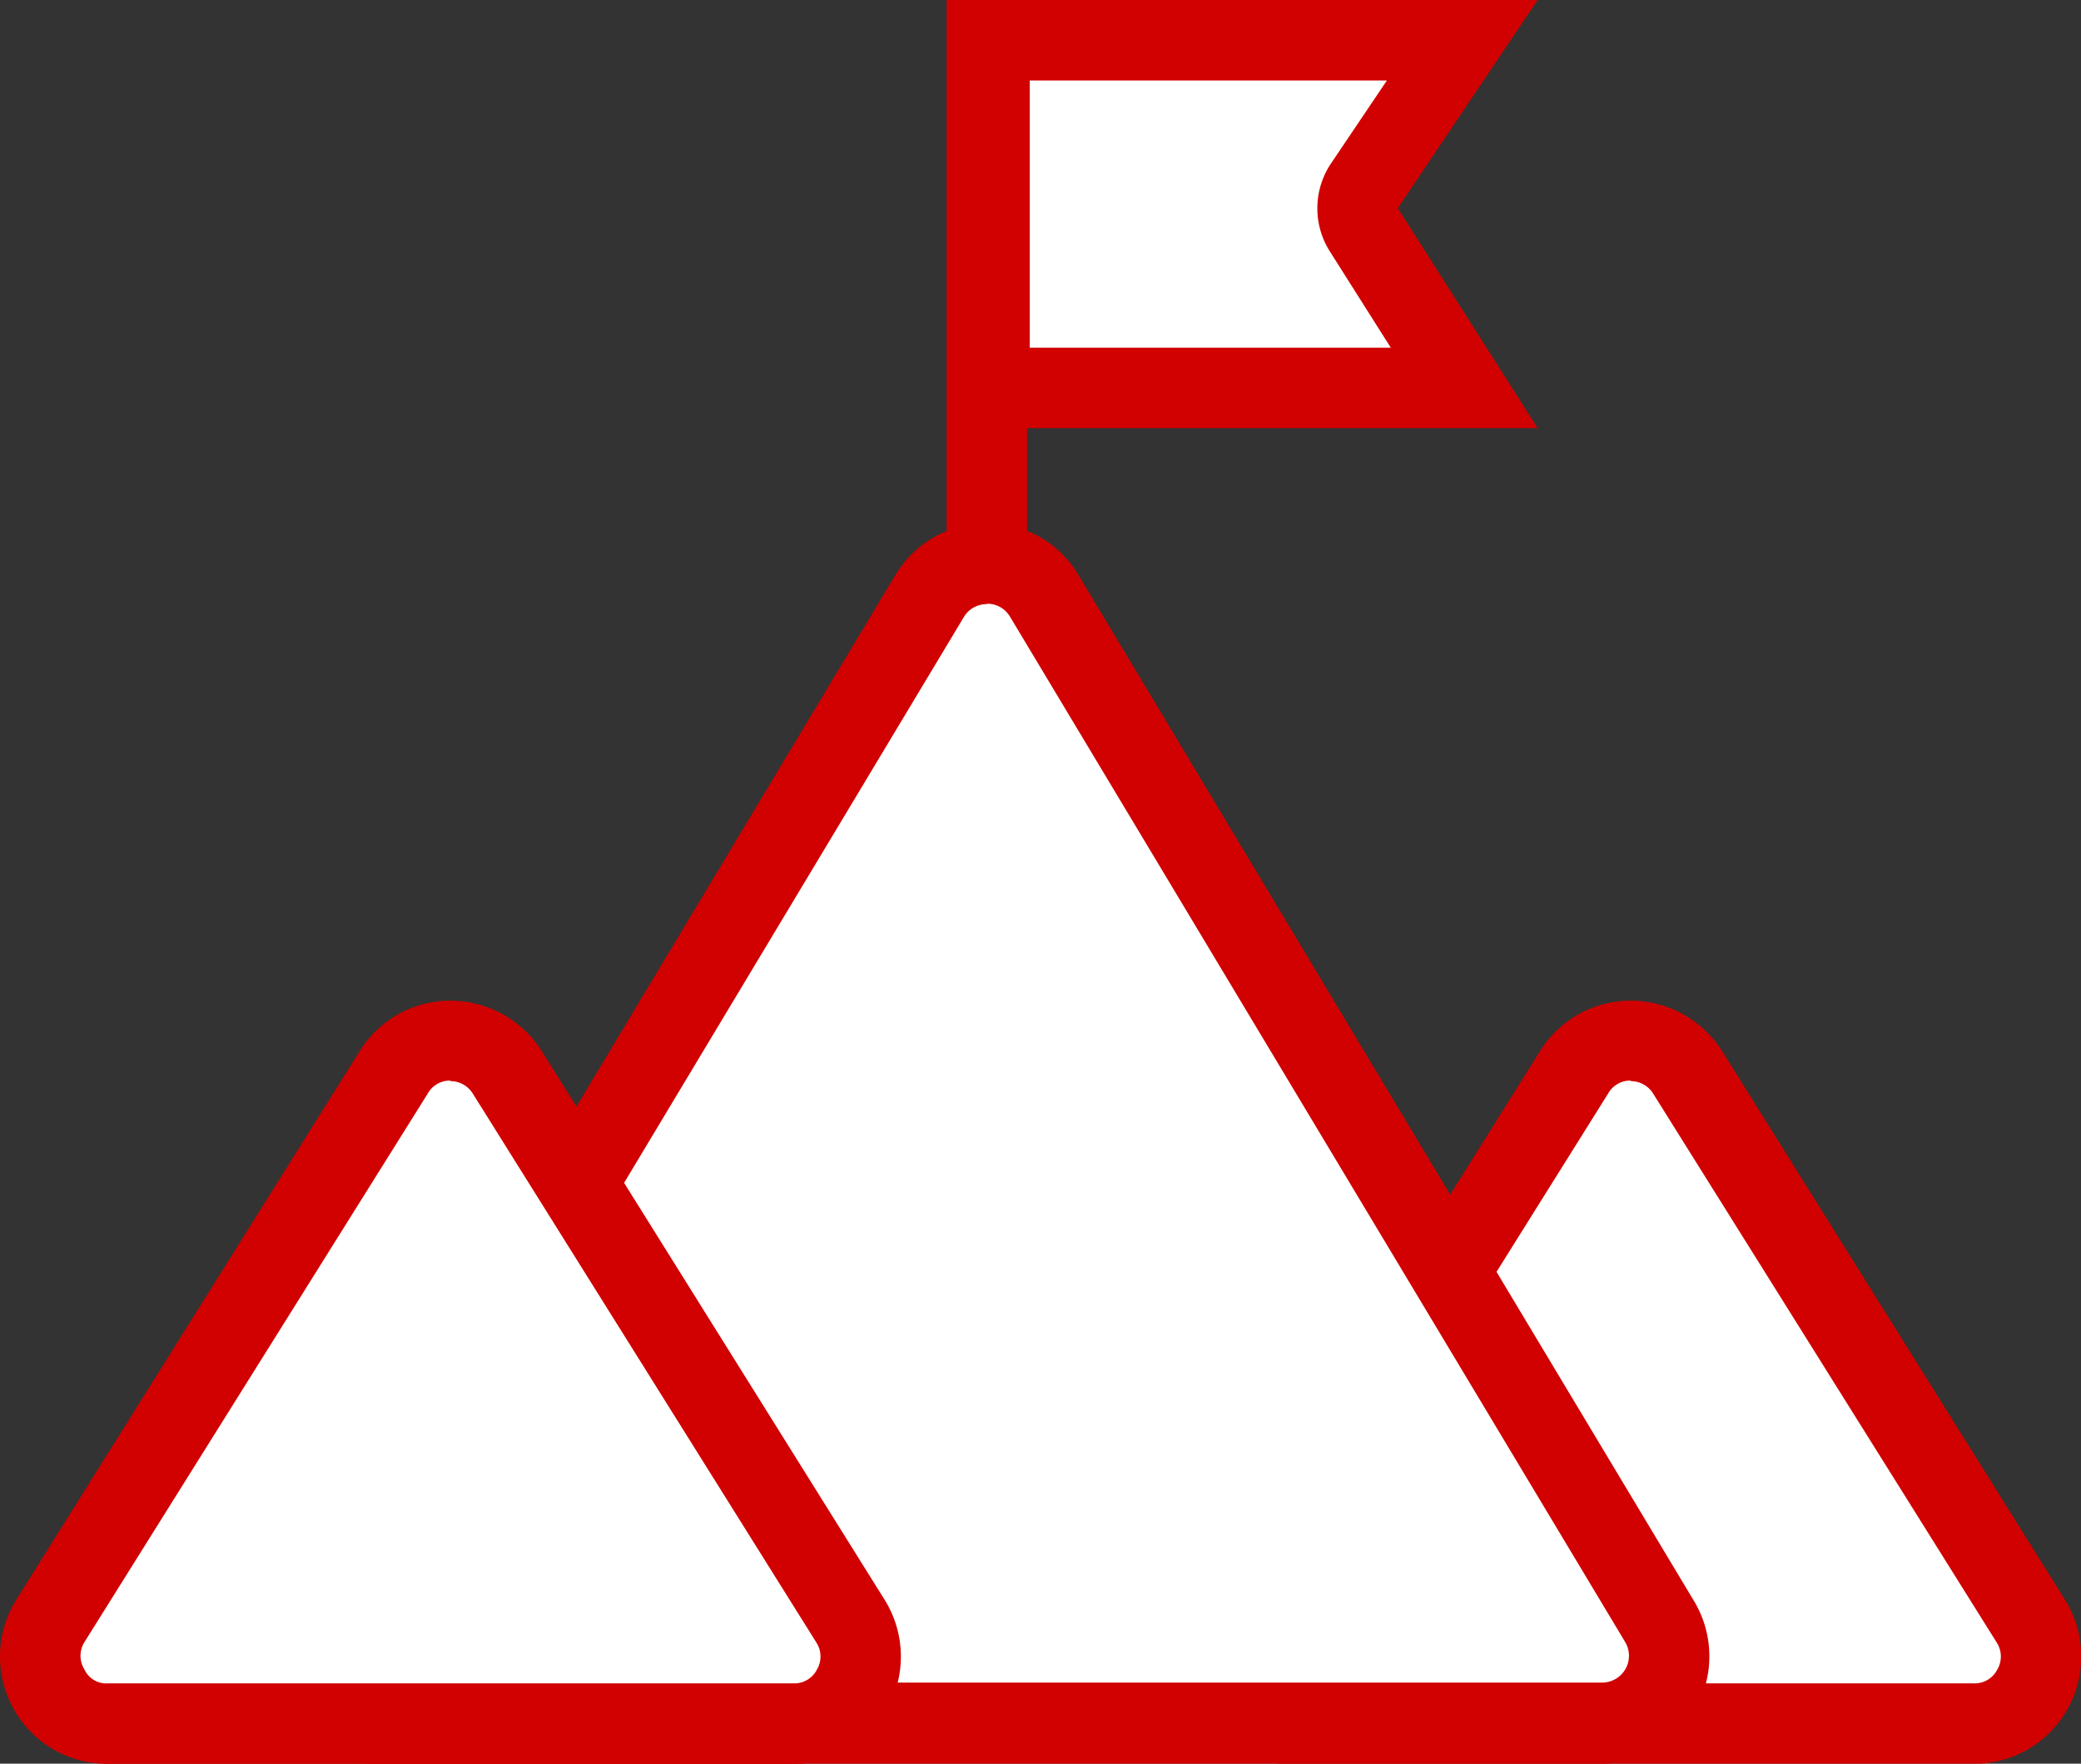 <svg xmlns="http://www.w3.org/2000/svg" width="26.174" height="22.181" viewBox="0 0 26.174 22.181"><rect x="0" y="0" width="26.174" height="22.181" fill="#333333" stroke="none"/><g id="sidebar_menu_icon_vision" transform="translate(-1.606)"><g id="グループ_7777" data-name="グループ 7777" transform="translate(13.546)"><path id="パス_6433" data-name="パス 6433" d="M26.022 5.123H20.05V.75h5.938l-1.221 1.829-.182.27.175.283 1.262 1.991z" transform="translate(-19.544 -.244)" fill="#fff"/><path id="パス_6434" data-name="パス 6434" d="M20.312 1.012v3.361h4.541l-.769-1.215a1.012 1.012 0 01.02-1.107l.7-1.039h-4.492M19.3 0h7.4l-1.759 2.618L26.7 5.385h-7.4z" transform="translate(-19.3)" fill="#d00100"/></g><g id="グループ_7778" data-name="グループ 7778" transform="translate(16.452 12.578)"><path id="パス_6435" data-name="パス 6435" d="M33.832 27.98H25.2a.82.82 0 01-.729-.439.8.8 0 01.02-.85l4.312-6.9a.842.842 0 011.431 0l4.319 6.9a.819.819 0 01.013.85.836.836 0 01-.736.439z" transform="translate(-23.849 -18.884)" fill="#fff"/><path id="パス_6436" data-name="パス 6436" d="M29.27 19.652a.318.318 0 00-.283.162l-4.319 6.9a.324.324 0 000 .344.3.3 0 00.29.175h8.624a.32.32 0 00.3-.175.324.324 0 00-.007-.337l-4.319-6.9a.331.331 0 00-.283-.162m0-1.012a1.362 1.362 0 011.147.634l4.312 6.9a1.35 1.35 0 01-1.147 2.065h-8.627a1.35 1.35 0 01-1.147-2.065l4.319-6.9a1.343 1.343 0 011.14-.634z" transform="translate(-23.606 -18.64)" fill="#d00100"/></g><g id="グループ_7779" data-name="グループ 7779" transform="translate(4.932 6.586)"><path id="パス_6437" data-name="パス 6437" d="M23.6 25.089H8.124a.842.842 0 01-.724-1.275L15.142 10.9a.846.846 0 011.444 0l7.74 12.9a.838.838 0 01.013.843.848.848 0 01-.742.432z" transform="translate(-6.777 -10.001)" fill="#fff"/><path id="パス_6438" data-name="パス 6438" d="M15.621 10.772a.334.334 0 00-.29.162l-7.74 12.889a.324.324 0 000 .337.316.316 0 00.29.175h15.48a.337.337 0 00.29-.506l-7.74-12.9a.331.331 0 00-.29-.162m0-1.012a1.324 1.324 0 011.154.655l7.74 12.9a1.35 1.35 0 01-1.154 2.045H7.881a1.35 1.35 0 01-1.154-2.045l7.74-12.9a1.336 1.336 0 011.154-.655z" transform="translate(-6.534 -9.76)" fill="#d00100"/></g><g id="グループ_7780" data-name="グループ 7780" transform="translate(1.606 12.578)"><path id="パス_6439" data-name="パス 6439" d="M11.832 27.98H3.2a.82.82 0 01-.729-.439.8.8 0 01.02-.85l4.312-6.9a.842.842 0 011.431 0l4.319 6.9a.819.819 0 01.013.85.836.836 0 01-.736.439z" transform="translate(-1.849 -18.884)" fill="#fff"/><path id="パス_6440" data-name="パス 6440" d="M7.27 19.652a.318.318 0 00-.283.162l-4.319 6.9a.324.324 0 000 .344.3.3 0 00.29.175h8.624a.32.32 0 00.3-.175.324.324 0 00-.007-.337l-4.319-6.9a.331.331 0 00-.283-.162m0-1.012a1.362 1.362 0 011.147.634l4.312 6.9a1.35 1.35 0 01-1.147 2.065H2.958a1.35 1.35 0 01-1.147-2.065l4.319-6.9a1.343 1.343 0 011.14-.634z" transform="translate(-1.606 -18.64)" fill="#d00100"/></g><path id="パス_6441" data-name="パス 6441" d="M20.262 6.883H19.25V0h1.012z" transform="translate(-5.738)" fill="#d00100"/></g></svg>